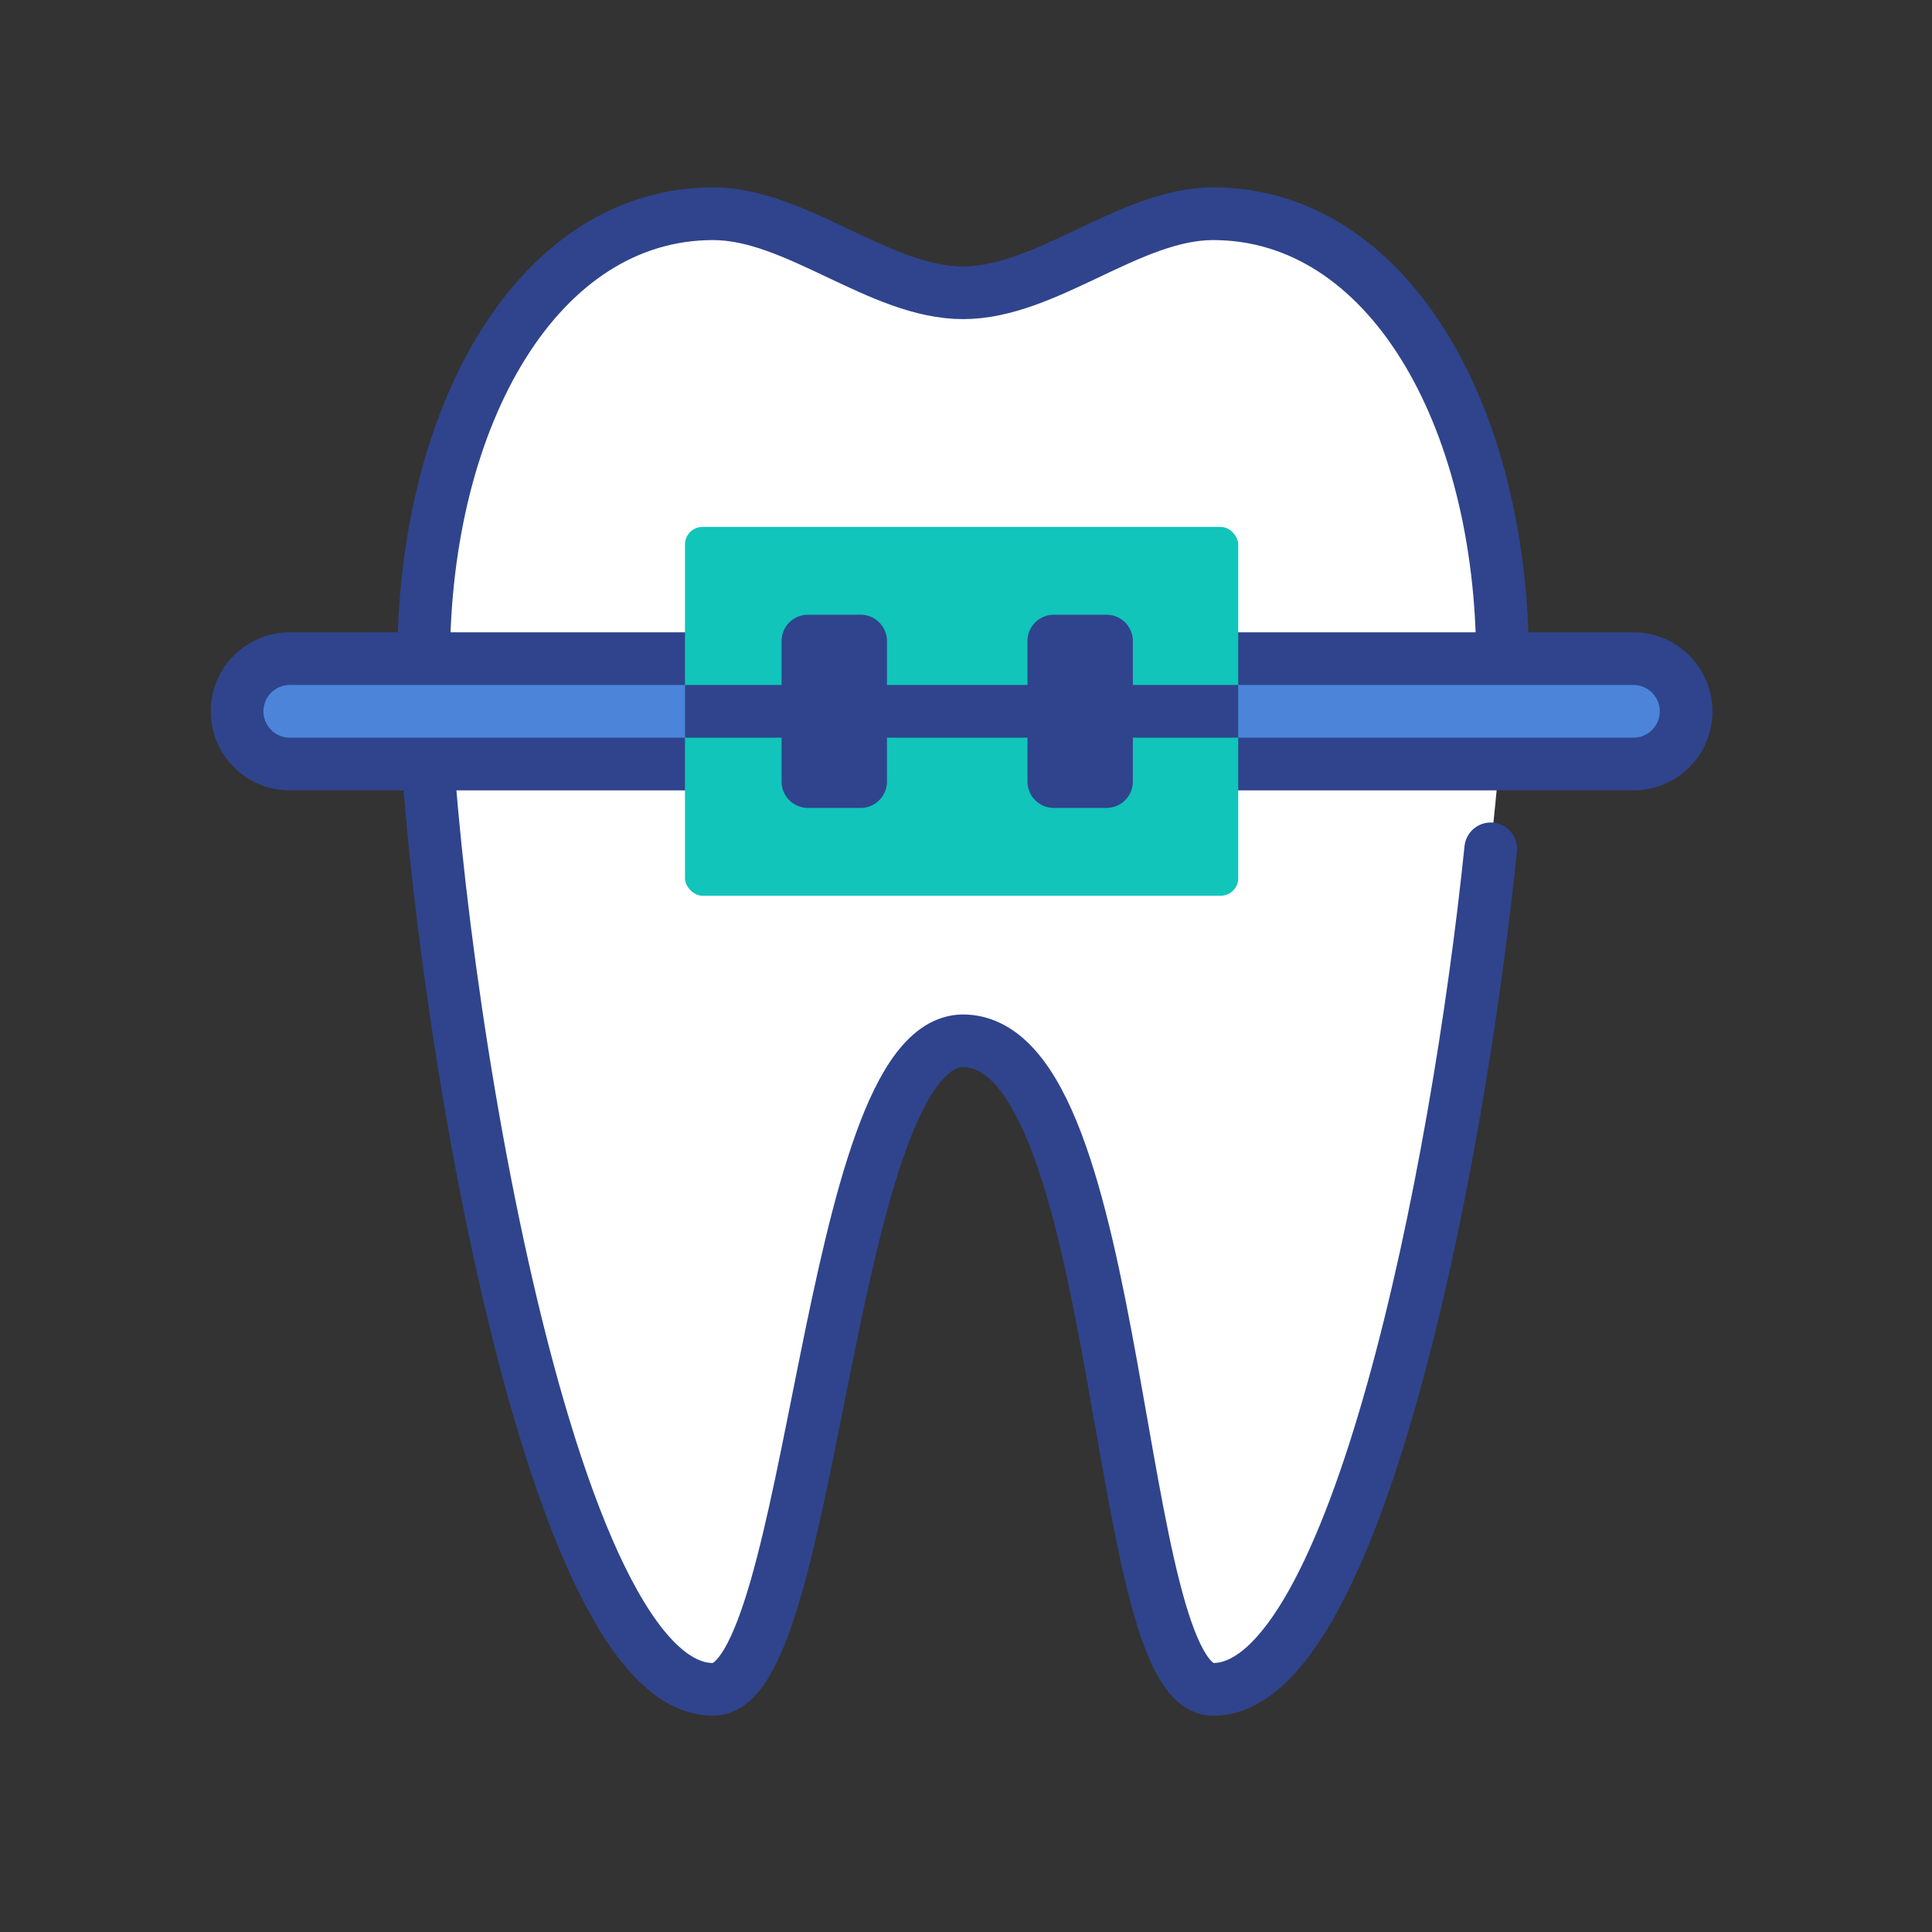 <svg xmlns="http://www.w3.org/2000/svg" fill="none" viewBox="0 0 220 220"><rect x="0" y="0" width="220" height="220" fill="#333333" stroke="none"/><g class="icon-shadow-orthodontics"><g class="tooth"><path fill="#fff" d="M138.135 24.338c19.859 0 32.962 22.837 32.962 51.01 0 9.152-.609 14.152-1.346 21.311-3.816 37.109-15.487 95.712-31.616 95.712-11.585 0-9.905-73.784-28.467-73.852-15.565.067-16.882 73.852-28.467 73.852-19.86 0-32.962-88.851-32.962-117.023 0-28.173 13.102-51.01 32.962-51.01 9.488 0 18.979 9.001 28.467 9.001s18.978-9.001 28.467-9.001z" class="fill-white"></path><path stroke="#2F448C" stroke-linecap="round" stroke-linejoin="round" stroke-width="6" d="M171.053 78.35c.029-1.064.044-2.066.044-3.002 0-28.173-13.103-51.01-32.962-51.01-9.489 0-18.979 9.001-28.467 9.001s-18.979-9.001-28.467-9.001c-19.86 0-32.962 22.837-32.962 51.01 0 28.172 13.103 117.023 32.962 117.023 11.585 0 12.902-73.785 28.467-73.852 18.562.068 16.882 73.852 28.467 73.852 16.129 0 27.8-58.603 31.616-95.712" class="stroke-tertiary"></path></g><path fill="#4C84D9" stroke="#2F448C" stroke-width="6" d="M27 81a6 6 0 006 6h153a6 6 0 100-12H33a6 6 0 00-6 6z" class="fill-primary stroke-tertiary"></path><rect width="63" height="42" x="78" y="60" fill="#11C5BB" class="fill-accent" rx="2"></rect><path fill="#2F448C" d="M78 78v6h11v5a3 3 0 003 3h6a3 3 0 003-3v-5h16v5a3 3 0 003 3h6a3 3 0 003-3v-5h12v-6h-12v-5a3 3 0 00-3-3h-6a3 3 0 00-3 3v5h-16v-5a3 3 0 00-3-3h-6a3 3 0 00-3 3v5H78z" class="fill-tertiary"></path></g></svg>